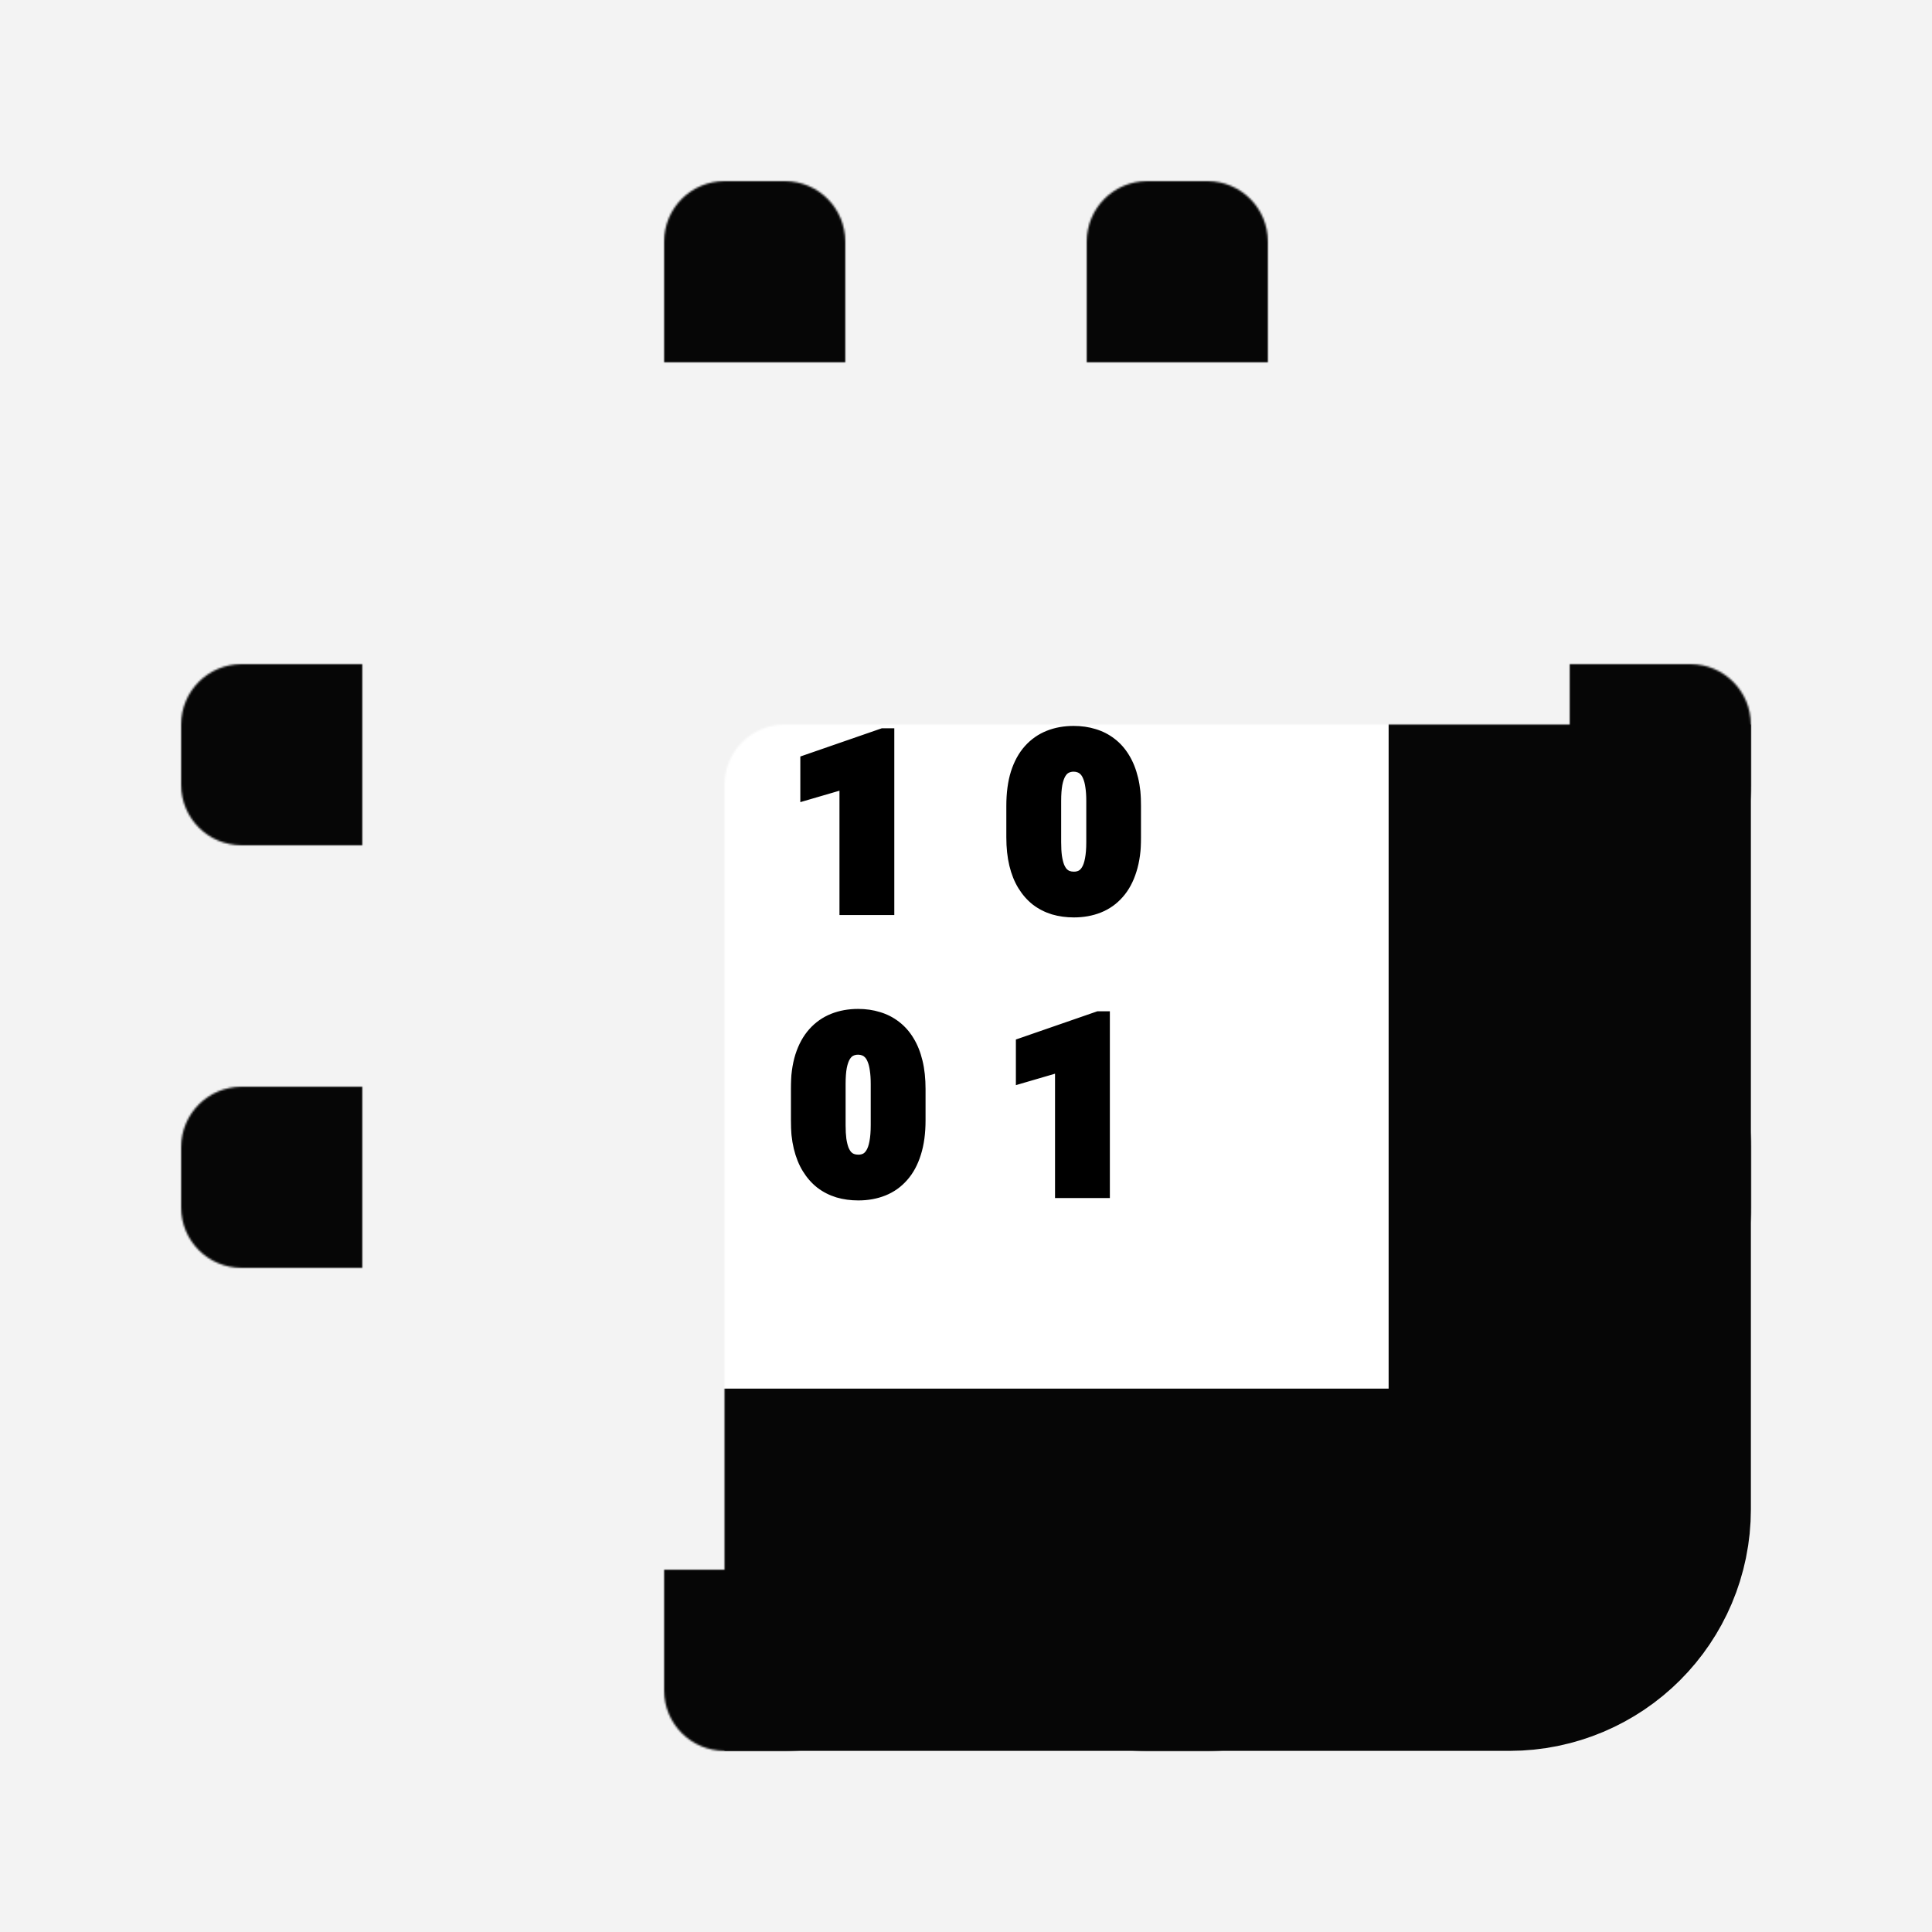 <svg width="1024" height="1024" viewBox="0 0 1024 1024" fill="none" xmlns="http://www.w3.org/2000/svg">
<rect width="1024" height="1024" fill="#F3F3F3"/>
<mask id="path-1-inside-1_514_16" fill="white">
<rect x="192" y="192" width="640" height="640" rx="32"/>
</mask>
<rect x="192" y="192" width="640" height="640" rx="32" fill="white" stroke="#060606" stroke-width="192" mask="url(#path-1-inside-1_514_16)"/>
<mask id="path-2-inside-2_514_16" fill="white">
<path d="M832 352H896C913.673 352 928 366.327 928 384V416C928 433.673 913.673 448 896 448H832V352Z"/>
</mask>
<path d="M832 352H896C913.673 352 928 366.327 928 384V416C928 433.673 913.673 448 896 448H832V352Z" stroke="#060606" stroke-width="96" mask="url(#path-2-inside-2_514_16)"/>
<mask id="path-3-inside-3_514_16" fill="white">
<path d="M672 832V896C672 913.673 657.673 928 640 928H608C590.327 928 576 913.673 576 896V832H672Z"/>
</mask>
<path d="M672 832V896C672 913.673 657.673 928 640 928H608C590.327 928 576 913.673 576 896V832H672Z" stroke="#060606" stroke-width="96" mask="url(#path-3-inside-3_514_16)"/>
<mask id="path-4-inside-4_514_16" fill="white">
<path d="M448 832V896C448 913.673 433.673 928 416 928H384C366.327 928 352 913.673 352 896V832H448Z"/>
</mask>
<path d="M448 832V896C448 913.673 433.673 928 416 928H384C366.327 928 352 913.673 352 896V832H448Z" stroke="#060606" stroke-width="96" mask="url(#path-4-inside-4_514_16)"/>
<mask id="path-5-inside-5_514_16" fill="white">
<path d="M352 192V128C352 110.327 366.327 96 384 96H416C433.673 96 448 110.327 448 128V192H352Z"/>
</mask>
<path d="M352 192V128C352 110.327 366.327 96 384 96H416C433.673 96 448 110.327 448 128V192H352Z" stroke="#060606" stroke-width="96" mask="url(#path-5-inside-5_514_16)"/>
<mask id="path-6-inside-6_514_16" fill="white">
<path d="M576 192V128C576 110.327 590.327 96 608 96H640C657.673 96 672 110.327 672 128V192H576Z"/>
</mask>
<path d="M576 192V128C576 110.327 590.327 96 608 96H640C657.673 96 672 110.327 672 128V192H576Z" stroke="#060606" stroke-width="96" mask="url(#path-6-inside-6_514_16)"/>
<mask id="path-7-inside-7_514_16" fill="white">
<path d="M832 576H896C913.673 576 928 590.327 928 608V640C928 657.673 913.673 672 896 672H832V576Z"/>
</mask>
<path d="M832 576H896C913.673 576 928 590.327 928 608V640C928 657.673 913.673 672 896 672H832V576Z" stroke="#060606" stroke-width="96" mask="url(#path-7-inside-7_514_16)"/>
<mask id="path-8-inside-8_514_16" fill="white">
<path d="M192 448H128C110.327 448 96 433.673 96 416V384C96 366.327 110.327 352 128 352H192V448Z"/>
</mask>
<path d="M192 448H128C110.327 448 96 433.673 96 416V384C96 366.327 110.327 352 128 352H192V448Z" stroke="#060606" stroke-width="96" mask="url(#path-8-inside-8_514_16)"/>
<mask id="path-9-inside-9_514_16" fill="white">
<path d="M192 672H128C110.327 672 96 657.673 96 640V608C96 590.327 110.327 576 128 576H192V672Z"/>
</mask>
<path d="M192 672H128C110.327 672 96 657.673 96 640V608C96 590.327 110.327 576 128 576H192V672Z" stroke="#060606" stroke-width="96" mask="url(#path-9-inside-9_514_16)"/>
<mask id="path-10-outside-10_514_16" maskUnits="userSpaceOnUse" x="419" y="384" width="186" height="253" fill="black">
<rect fill="white" x="419" y="384" width="186" height="253"/>
<path d="M470 390V481H448.938V413.75L428.188 419.812V403.812L468.062 390H470ZM600.812 427.188V443.812C600.812 450.354 600.042 456.042 598.5 460.875C597 465.708 594.833 469.708 592 472.875C589.208 476.042 585.875 478.396 582 479.938C578.125 481.479 573.854 482.25 569.188 482.25C565.438 482.25 561.938 481.771 558.688 480.812C555.438 479.812 552.5 478.312 549.875 476.312C547.292 474.271 545.062 471.729 543.188 468.688C541.312 465.646 539.875 462.062 538.875 457.938C537.875 453.771 537.375 449.062 537.375 443.812V427.188C537.375 420.604 538.125 414.917 539.625 410.125C541.167 405.292 543.354 401.292 546.188 398.125C549.021 394.958 552.375 392.604 556.25 391.062C560.125 389.521 564.396 388.75 569.062 388.75C572.812 388.75 576.292 389.25 579.5 390.25C582.75 391.208 585.688 392.708 588.312 394.75C590.938 396.75 593.167 399.271 595 402.312C596.875 405.354 598.312 408.958 599.312 413.125C600.312 417.25 600.812 421.938 600.812 427.188ZM579.75 446.375V424.5C579.75 421.583 579.583 419.042 579.25 416.875C578.958 414.708 578.5 412.875 577.875 411.375C577.292 409.875 576.562 408.667 575.688 407.75C574.812 406.792 573.812 406.104 572.688 405.688C571.604 405.229 570.396 405 569.062 405C567.396 405 565.896 405.354 564.562 406.062C563.271 406.729 562.167 407.812 561.25 409.312C560.333 410.812 559.625 412.812 559.125 415.312C558.667 417.812 558.438 420.875 558.438 424.5V446.375C558.438 449.333 558.583 451.917 558.875 454.125C559.208 456.292 559.667 458.146 560.25 459.688C560.875 461.188 561.625 462.417 562.5 463.375C563.375 464.292 564.375 464.958 565.5 465.375C566.625 465.792 567.854 466 569.188 466C570.812 466 572.271 465.667 573.562 465C574.854 464.333 575.958 463.25 576.875 461.75C577.833 460.208 578.542 458.188 579 455.688C579.5 453.146 579.75 450.042 579.75 446.375ZM486.562 577.188V593.812C486.562 600.354 485.792 606.042 484.25 610.875C482.75 615.708 480.583 619.708 477.75 622.875C474.958 626.042 471.625 628.396 467.75 629.938C463.875 631.479 459.604 632.25 454.938 632.25C451.188 632.25 447.688 631.771 444.438 630.812C441.188 629.812 438.25 628.312 435.625 626.312C433.042 624.271 430.812 621.729 428.938 618.688C427.062 615.646 425.625 612.062 424.625 607.938C423.625 603.771 423.125 599.062 423.125 593.812V577.188C423.125 570.604 423.875 564.917 425.375 560.125C426.917 555.292 429.104 551.292 431.938 548.125C434.771 544.958 438.125 542.604 442 541.062C445.875 539.521 450.146 538.75 454.812 538.75C458.562 538.75 462.042 539.25 465.25 540.25C468.5 541.208 471.438 542.708 474.062 544.75C476.688 546.75 478.917 549.271 480.75 552.312C482.625 555.354 484.062 558.958 485.062 563.125C486.062 567.25 486.562 571.938 486.562 577.188ZM465.5 596.375V574.5C465.5 571.583 465.333 569.042 465 566.875C464.708 564.708 464.25 562.875 463.625 561.375C463.042 559.875 462.312 558.667 461.438 557.75C460.562 556.792 459.562 556.104 458.438 555.688C457.354 555.229 456.146 555 454.812 555C453.146 555 451.646 555.354 450.312 556.062C449.021 556.729 447.917 557.812 447 559.312C446.083 560.812 445.375 562.812 444.875 565.312C444.417 567.812 444.188 570.875 444.188 574.5V596.375C444.188 599.333 444.333 601.917 444.625 604.125C444.958 606.292 445.417 608.146 446 609.688C446.625 611.188 447.375 612.417 448.25 613.375C449.125 614.292 450.125 614.958 451.25 615.375C452.375 615.792 453.604 616 454.938 616C456.562 616 458.021 615.667 459.312 615C460.604 614.333 461.708 613.25 462.625 611.75C463.583 610.208 464.292 608.188 464.75 605.688C465.25 603.146 465.5 600.042 465.5 596.375ZM584.25 540V631H563.188V563.75L542.438 569.812V553.812L582.312 540H584.25Z"/>
</mask>
<path d="M470 390V481H448.938V413.75L428.188 419.812V403.812L468.062 390H470ZM600.812 427.188V443.812C600.812 450.354 600.042 456.042 598.5 460.875C597 465.708 594.833 469.708 592 472.875C589.208 476.042 585.875 478.396 582 479.938C578.125 481.479 573.854 482.25 569.188 482.25C565.438 482.25 561.938 481.771 558.688 480.812C555.438 479.812 552.5 478.312 549.875 476.312C547.292 474.271 545.062 471.729 543.188 468.688C541.312 465.646 539.875 462.062 538.875 457.938C537.875 453.771 537.375 449.062 537.375 443.812V427.188C537.375 420.604 538.125 414.917 539.625 410.125C541.167 405.292 543.354 401.292 546.188 398.125C549.021 394.958 552.375 392.604 556.25 391.062C560.125 389.521 564.396 388.75 569.062 388.75C572.812 388.75 576.292 389.25 579.5 390.25C582.75 391.208 585.688 392.708 588.312 394.75C590.938 396.75 593.167 399.271 595 402.312C596.875 405.354 598.312 408.958 599.312 413.125C600.312 417.25 600.812 421.938 600.812 427.188ZM579.75 446.375V424.5C579.75 421.583 579.583 419.042 579.25 416.875C578.958 414.708 578.5 412.875 577.875 411.375C577.292 409.875 576.562 408.667 575.688 407.75C574.812 406.792 573.812 406.104 572.688 405.688C571.604 405.229 570.396 405 569.062 405C567.396 405 565.896 405.354 564.562 406.062C563.271 406.729 562.167 407.812 561.25 409.312C560.333 410.812 559.625 412.812 559.125 415.312C558.667 417.812 558.438 420.875 558.438 424.5V446.375C558.438 449.333 558.583 451.917 558.875 454.125C559.208 456.292 559.667 458.146 560.25 459.688C560.875 461.188 561.625 462.417 562.5 463.375C563.375 464.292 564.375 464.958 565.5 465.375C566.625 465.792 567.854 466 569.188 466C570.812 466 572.271 465.667 573.562 465C574.854 464.333 575.958 463.25 576.875 461.75C577.833 460.208 578.542 458.188 579 455.688C579.5 453.146 579.75 450.042 579.75 446.375ZM486.562 577.188V593.812C486.562 600.354 485.792 606.042 484.25 610.875C482.75 615.708 480.583 619.708 477.75 622.875C474.958 626.042 471.625 628.396 467.75 629.938C463.875 631.479 459.604 632.25 454.938 632.25C451.188 632.25 447.688 631.771 444.438 630.812C441.188 629.812 438.25 628.312 435.625 626.312C433.042 624.271 430.812 621.729 428.938 618.688C427.062 615.646 425.625 612.062 424.625 607.938C423.625 603.771 423.125 599.062 423.125 593.812V577.188C423.125 570.604 423.875 564.917 425.375 560.125C426.917 555.292 429.104 551.292 431.938 548.125C434.771 544.958 438.125 542.604 442 541.062C445.875 539.521 450.146 538.75 454.812 538.75C458.562 538.75 462.042 539.25 465.25 540.25C468.5 541.208 471.438 542.708 474.062 544.75C476.688 546.75 478.917 549.271 480.75 552.312C482.625 555.354 484.062 558.958 485.062 563.125C486.062 567.25 486.562 571.938 486.562 577.188ZM465.5 596.375V574.5C465.5 571.583 465.333 569.042 465 566.875C464.708 564.708 464.25 562.875 463.625 561.375C463.042 559.875 462.312 558.667 461.438 557.75C460.562 556.792 459.562 556.104 458.438 555.688C457.354 555.229 456.146 555 454.812 555C453.146 555 451.646 555.354 450.312 556.062C449.021 556.729 447.917 557.812 447 559.312C446.083 560.812 445.375 562.812 444.875 565.312C444.417 567.812 444.188 570.875 444.188 574.5V596.375C444.188 599.333 444.333 601.917 444.625 604.125C444.958 606.292 445.417 608.146 446 609.688C446.625 611.188 447.375 612.417 448.25 613.375C449.125 614.292 450.125 614.958 451.25 615.375C452.375 615.792 453.604 616 454.938 616C456.562 616 458.021 615.667 459.312 615C460.604 614.333 461.708 613.25 462.625 611.75C463.583 610.208 464.292 608.188 464.75 605.688C465.25 603.146 465.5 600.042 465.5 596.375ZM584.25 540V631H563.188V563.75L542.438 569.812V553.812L582.312 540H584.25Z" fill="black"/>
<path d="M470 390H474V386H470V390ZM470 481V485H474V481H470ZM448.938 481H444.938V485H448.938V481ZM448.938 413.75H452.938V408.414L447.816 409.911L448.938 413.75ZM428.188 419.812H424.188V425.148L429.309 423.652L428.188 419.812ZM428.188 403.812L426.878 400.033L424.188 400.965V403.812H428.188ZM468.062 390V386H467.389L466.753 386.22L468.062 390ZM466 390V481H474V390H466ZM470 477H448.938V485H470V477ZM452.938 481V413.75H444.938V481H452.938ZM447.816 409.911L427.066 415.973L429.309 423.652L450.059 417.589L447.816 409.911ZM432.188 419.812V403.812H424.188V419.812H432.188ZM429.497 407.592L469.372 393.78L466.753 386.22L426.878 400.033L429.497 407.592ZM468.062 394H470V386H468.062V394ZM598.5 460.875L594.689 459.659L594.684 459.674L594.68 459.689L598.5 460.875ZM592 472.875L589.019 470.208L589.009 470.219L588.999 470.23L592 472.875ZM558.688 480.812L557.511 484.636L557.534 484.643L557.556 484.649L558.688 480.812ZM549.875 476.312L547.395 479.451L547.423 479.473L547.451 479.494L549.875 476.312ZM538.875 457.938L534.985 458.871L534.988 458.88L538.875 457.938ZM539.625 410.125L535.814 408.909L535.811 408.92L535.808 408.93L539.625 410.125ZM579.5 390.25L578.31 394.069L578.339 394.078L578.369 394.087L579.5 390.25ZM588.312 394.75L585.857 397.907L585.872 397.92L585.888 397.932L588.312 394.75ZM595 402.312L591.574 404.377L591.584 404.394L591.595 404.411L595 402.312ZM599.312 413.125L595.423 414.058L595.425 414.067L599.312 413.125ZM579.25 416.875L575.286 417.409L575.291 417.446L575.297 417.483L579.25 416.875ZM577.875 411.375L574.147 412.825L574.164 412.869L574.183 412.913L577.875 411.375ZM575.688 407.75L572.734 410.447L572.763 410.48L572.794 410.512L575.688 407.75ZM572.688 405.688L571.129 409.371L571.213 409.407L571.298 409.438L572.688 405.688ZM564.562 406.062L566.397 409.617L566.418 409.606L566.439 409.595L564.562 406.062ZM559.125 415.312L555.203 414.528L555.196 414.56L555.191 414.591L559.125 415.312ZM558.875 454.125L554.909 454.649L554.915 454.691L554.922 454.733L558.875 454.125ZM560.25 459.688L556.509 461.103L556.532 461.165L556.558 461.226L560.25 459.688ZM562.5 463.375L559.546 466.072L559.576 466.105L559.607 466.137L562.5 463.375ZM565.5 465.375L564.111 469.126L565.5 465.375ZM573.562 465L575.397 468.554L573.562 465ZM576.875 461.75L573.478 459.638L573.47 459.651L573.462 459.664L576.875 461.75ZM579 455.688L575.075 454.915L575.07 454.941L575.066 454.966L579 455.688ZM596.812 427.188V443.812H604.812V427.188H596.812ZM596.812 443.812C596.812 450.055 596.075 455.314 594.689 459.659L602.311 462.091C604.008 456.769 604.812 450.654 604.812 443.812H596.812ZM594.68 459.689C593.318 464.078 591.403 467.543 589.019 470.208L594.981 475.542C598.263 471.874 600.682 467.339 602.32 462.061L594.68 459.689ZM588.999 470.23C586.619 472.931 583.804 474.915 580.521 476.221L583.479 483.654C587.946 481.877 591.798 479.153 595.001 475.52L588.999 470.23ZM580.521 476.221C577.17 477.554 573.408 478.25 569.188 478.25V486.25C574.3 486.25 579.08 485.404 583.479 483.654L580.521 476.221ZM569.188 478.25C565.78 478.25 562.665 477.815 559.819 476.976L557.556 484.649C561.21 485.727 565.095 486.25 569.188 486.25V478.25ZM559.864 476.989C557.05 476.124 554.538 474.836 552.299 473.131L547.451 479.494C550.462 481.789 553.825 483.501 557.511 484.636L559.864 476.989ZM552.355 473.174C550.169 471.446 548.243 469.266 546.593 466.589L539.782 470.786C541.882 474.192 544.415 477.096 547.395 479.451L552.355 473.174ZM546.593 466.589C544.975 463.965 543.681 460.786 542.762 456.995L534.988 458.88C536.069 463.339 537.65 467.327 539.782 470.786L546.593 466.589ZM542.765 457.004C541.852 453.202 541.375 448.816 541.375 443.812H533.375C533.375 449.309 533.898 454.339 534.985 458.871L542.765 457.004ZM541.375 443.812V427.188H533.375V443.812H541.375ZM541.375 427.188C541.375 420.891 542.094 415.626 543.442 411.32L535.808 408.93C534.156 414.207 533.375 420.317 533.375 427.188H541.375ZM543.436 411.341C544.839 406.942 546.777 403.465 549.168 400.792L543.207 395.458C539.932 399.118 537.494 403.642 535.814 408.909L543.436 411.341ZM549.168 400.792C551.597 398.078 554.44 396.088 557.729 394.779L554.771 387.346C550.31 389.121 546.445 391.839 543.207 395.458L549.168 400.792ZM557.729 394.779C561.08 393.446 564.842 392.75 569.062 392.75V384.75C563.95 384.75 559.17 385.596 554.771 387.346L557.729 394.779ZM569.062 392.75C572.455 392.75 575.528 393.202 578.31 394.069L580.69 386.431C577.055 385.298 573.17 384.75 569.062 384.75V392.75ZM578.369 394.087C581.148 394.906 583.634 396.179 585.857 397.907L590.768 391.593C587.741 389.238 584.352 387.51 580.631 386.413L578.369 394.087ZM585.888 397.932C588.082 399.603 589.981 401.735 591.574 404.377L598.426 400.248C596.352 396.807 593.793 393.897 590.737 391.568L585.888 397.932ZM591.595 404.411C593.209 407.029 594.503 410.224 595.423 414.058L603.202 412.192C602.122 407.693 600.541 403.679 598.405 400.214L591.595 404.411ZM595.425 414.067C596.335 417.821 596.812 422.183 596.812 427.188H604.812C604.812 421.692 604.29 416.679 603.2 412.183L595.425 414.067ZM583.75 446.375V424.5H575.75V446.375H583.75ZM583.75 424.5C583.75 421.442 583.576 418.688 583.203 416.267L575.297 417.483C575.591 419.395 575.75 421.725 575.75 424.5H583.75ZM583.214 416.341C582.891 413.94 582.363 411.747 581.567 409.837L574.183 412.913C574.637 414.003 575.026 415.477 575.286 417.409L583.214 416.341ZM581.603 409.925C580.879 408.064 579.9 406.37 578.581 404.988L572.794 410.512C573.225 410.963 573.704 411.686 574.147 412.825L581.603 409.925ZM578.641 405.053C577.372 403.663 575.848 402.592 574.077 401.937L571.298 409.438C571.777 409.616 572.253 409.92 572.734 410.447L578.641 405.053ZM574.246 402.004C572.608 401.311 570.86 401 569.062 401V409C569.932 409 570.6 409.148 571.129 409.371L574.246 402.004ZM569.062 401C566.811 401 564.655 401.484 562.686 402.53L566.439 409.595C567.136 409.225 567.981 409 569.062 409V401ZM562.728 402.508C560.661 403.575 559.055 405.233 557.837 407.227L564.663 411.398C565.278 410.392 565.88 409.884 566.397 409.617L562.728 402.508ZM557.837 407.227C556.592 409.264 555.757 411.757 555.203 414.528L563.047 416.097C563.493 413.868 564.075 412.361 564.663 411.398L557.837 407.227ZM555.191 414.591C554.675 417.406 554.438 420.726 554.438 424.5H562.438C562.438 421.024 562.659 418.219 563.059 416.034L555.191 414.591ZM554.438 424.5V446.375H562.438V424.5H554.438ZM554.438 446.375C554.438 449.455 554.589 452.221 554.909 454.649L562.841 453.601C562.578 451.612 562.438 449.211 562.438 446.375H554.438ZM554.922 454.733C555.284 457.091 555.801 459.231 556.509 461.103L563.991 458.272C563.533 457.06 563.132 455.492 562.828 453.517L554.922 454.733ZM556.558 461.226C557.317 463.049 558.293 464.699 559.546 466.072L565.454 460.678C564.957 460.134 564.433 459.326 563.942 458.149L556.558 461.226ZM559.607 466.137C560.877 467.468 562.384 468.486 564.111 469.126L566.889 461.624C566.366 461.43 565.873 461.115 565.393 460.613L559.607 466.137ZM564.111 469.126C565.727 469.725 567.433 470 569.188 470V462C568.276 462 567.523 461.859 566.889 461.624L564.111 469.126ZM569.188 470C571.375 470 573.474 469.547 575.397 468.554L571.728 461.446C571.068 461.786 570.25 462 569.188 462V470ZM575.397 468.554C577.464 467.488 579.07 465.829 580.288 463.836L573.462 459.664C572.847 460.671 572.245 461.179 571.728 461.446L575.397 468.554ZM580.272 463.862C581.578 461.761 582.419 459.219 582.934 456.409L575.066 454.966C574.664 457.156 574.089 458.656 573.478 459.638L580.272 463.862ZM582.925 456.46C583.491 453.583 583.75 450.203 583.75 446.375H575.75C575.75 449.88 575.509 452.709 575.075 454.915L582.925 456.46ZM484.25 610.875L480.439 609.659L480.434 609.674L480.43 609.689L484.25 610.875ZM477.75 622.875L474.769 620.208L474.759 620.219L474.749 620.23L477.75 622.875ZM444.438 630.812L443.261 634.636L443.284 634.643L443.306 634.649L444.438 630.812ZM435.625 626.312L433.145 629.451L433.173 629.473L433.201 629.494L435.625 626.312ZM424.625 607.938L420.735 608.871L420.738 608.88L424.625 607.938ZM425.375 560.125L421.564 558.909L421.561 558.92L421.558 558.93L425.375 560.125ZM465.25 540.25L464.06 544.069L464.089 544.078L464.119 544.087L465.25 540.25ZM474.062 544.75L471.607 547.907L471.622 547.92L471.638 547.932L474.062 544.75ZM480.75 552.312L477.324 554.377L477.334 554.394L477.345 554.411L480.75 552.312ZM485.062 563.125L481.173 564.058L481.175 564.067L485.062 563.125ZM465 566.875L461.036 567.409L461.041 567.446L461.047 567.483L465 566.875ZM463.625 561.375L459.897 562.825L459.914 562.869L459.933 562.913L463.625 561.375ZM461.438 557.75L458.484 560.447L458.513 560.48L458.544 560.512L461.438 557.75ZM458.438 555.688L456.879 559.371L456.963 559.407L457.048 559.438L458.438 555.688ZM450.312 556.062L452.147 559.617L452.168 559.606L452.189 559.595L450.312 556.062ZM444.875 565.312L440.953 564.528L440.946 564.56L440.941 564.591L444.875 565.312ZM444.625 604.125L440.659 604.649L440.665 604.691L440.672 604.733L444.625 604.125ZM446 609.688L442.259 611.103L442.282 611.165L442.308 611.226L446 609.688ZM448.25 613.375L445.296 616.072L445.326 616.105L445.357 616.137L448.25 613.375ZM451.25 615.375L449.861 619.126L451.25 615.375ZM459.312 615L461.147 618.554L459.312 615ZM462.625 611.75L459.228 609.638L459.22 609.651L459.212 609.664L462.625 611.75ZM464.75 605.688L460.825 604.915L460.82 604.941L460.816 604.966L464.75 605.688ZM482.562 577.188V593.812H490.562V577.188H482.562ZM482.562 593.812C482.562 600.055 481.825 605.314 480.439 609.659L488.061 612.091C489.758 606.769 490.562 600.654 490.562 593.812H482.562ZM480.43 609.689C479.068 614.078 477.153 617.543 474.769 620.208L480.731 625.542C484.013 621.874 486.432 617.339 488.07 612.061L480.43 609.689ZM474.749 620.23C472.369 622.931 469.554 624.915 466.271 626.221L469.229 633.654C473.696 631.877 477.548 629.153 480.751 625.52L474.749 620.23ZM466.271 626.221C462.92 627.554 459.158 628.25 454.938 628.25V636.25C460.05 636.25 464.83 635.404 469.229 633.654L466.271 626.221ZM454.938 628.25C451.53 628.25 448.415 627.815 445.569 626.976L443.306 634.649C446.96 635.727 450.845 636.25 454.938 636.25V628.25ZM445.614 626.989C442.8 626.124 440.288 624.836 438.049 623.131L433.201 629.494C436.212 631.789 439.575 633.501 443.261 634.636L445.614 626.989ZM438.105 623.174C435.919 621.446 433.993 619.266 432.343 616.589L425.532 620.786C427.632 624.192 430.165 627.096 433.145 629.451L438.105 623.174ZM432.343 616.589C430.725 613.965 429.431 610.786 428.512 606.995L420.738 608.88C421.819 613.339 423.4 617.327 425.532 620.786L432.343 616.589ZM428.515 607.004C427.602 603.202 427.125 598.816 427.125 593.812H419.125C419.125 599.309 419.648 604.339 420.735 608.871L428.515 607.004ZM427.125 593.812V577.188H419.125V593.812H427.125ZM427.125 577.188C427.125 570.891 427.844 565.626 429.192 561.32L421.558 558.93C419.906 564.207 419.125 570.317 419.125 577.188H427.125ZM429.186 561.341C430.589 556.942 432.527 553.465 434.918 550.792L428.957 545.458C425.682 549.118 423.244 553.642 421.564 558.909L429.186 561.341ZM434.918 550.792C437.347 548.078 440.19 546.088 443.479 544.779L440.521 537.346C436.06 539.121 432.195 541.839 428.957 545.458L434.918 550.792ZM443.479 544.779C446.83 543.446 450.592 542.75 454.812 542.75V534.75C449.7 534.75 444.92 535.596 440.521 537.346L443.479 544.779ZM454.812 542.75C458.205 542.75 461.278 543.202 464.06 544.069L466.44 536.431C462.805 535.298 458.92 534.75 454.812 534.75V542.75ZM464.119 544.087C466.898 544.906 469.384 546.179 471.607 547.907L476.518 541.593C473.491 539.238 470.102 537.51 466.381 536.413L464.119 544.087ZM471.638 547.932C473.832 549.603 475.731 551.735 477.324 554.377L484.176 550.248C482.102 546.807 479.543 543.897 476.487 541.568L471.638 547.932ZM477.345 554.411C478.959 557.029 480.253 560.224 481.173 564.058L488.952 562.192C487.872 557.693 486.291 553.679 484.155 550.214L477.345 554.411ZM481.175 564.067C482.085 567.821 482.562 572.183 482.562 577.188H490.562C490.562 571.692 490.04 566.679 488.95 562.183L481.175 564.067ZM469.5 596.375V574.5H461.5V596.375H469.5ZM469.5 574.5C469.5 571.442 469.326 568.688 468.953 566.267L461.047 567.483C461.341 569.395 461.5 571.725 461.5 574.5H469.5ZM468.964 566.341C468.641 563.94 468.113 561.747 467.317 559.837L459.933 562.913C460.387 564.003 460.776 565.477 461.036 567.409L468.964 566.341ZM467.353 559.925C466.629 558.064 465.65 556.37 464.331 554.988L458.544 560.512C458.975 560.963 459.454 561.686 459.897 562.825L467.353 559.925ZM464.391 555.053C463.122 553.663 461.598 552.592 459.827 551.937L457.048 559.438C457.527 559.616 458.003 559.92 458.484 560.447L464.391 555.053ZM459.996 552.004C458.358 551.311 456.61 551 454.812 551V559C455.682 559 456.35 559.148 456.879 559.371L459.996 552.004ZM454.812 551C452.561 551 450.405 551.484 448.436 552.53L452.189 559.595C452.886 559.225 453.731 559 454.812 559V551ZM448.478 552.508C446.411 553.575 444.805 555.233 443.587 557.227L450.413 561.398C451.028 560.392 451.63 559.884 452.147 559.617L448.478 552.508ZM443.587 557.227C442.342 559.264 441.507 561.757 440.953 564.528L448.797 566.097C449.243 563.868 449.825 562.361 450.413 561.398L443.587 557.227ZM440.941 564.591C440.425 567.406 440.188 570.726 440.188 574.5H448.188C448.188 571.024 448.409 568.219 448.809 566.034L440.941 564.591ZM440.188 574.5V596.375H448.188V574.5H440.188ZM440.188 596.375C440.188 599.455 440.339 602.221 440.659 604.649L448.591 603.601C448.328 601.612 448.188 599.211 448.188 596.375H440.188ZM440.672 604.733C441.034 607.091 441.551 609.231 442.259 611.103L449.741 608.272C449.283 607.06 448.882 605.492 448.578 603.517L440.672 604.733ZM442.308 611.226C443.067 613.049 444.043 614.699 445.296 616.072L451.204 610.678C450.707 610.134 450.183 609.326 449.692 608.149L442.308 611.226ZM445.357 616.137C446.627 617.468 448.134 618.486 449.861 619.126L452.639 611.624C452.116 611.43 451.623 611.115 451.143 610.613L445.357 616.137ZM449.861 619.126C451.477 619.725 453.183 620 454.938 620V612C454.026 612 453.273 611.859 452.639 611.624L449.861 619.126ZM454.938 620C457.125 620 459.224 619.547 461.147 618.554L457.478 611.446C456.818 611.786 456 612 454.938 612V620ZM461.147 618.554C463.214 617.488 464.82 615.829 466.038 613.836L459.212 609.664C458.597 610.671 457.995 611.179 457.478 611.446L461.147 618.554ZM466.022 613.862C467.328 611.761 468.169 609.219 468.684 606.409L460.816 604.966C460.414 607.156 459.839 608.656 459.228 609.638L466.022 613.862ZM468.675 606.46C469.241 603.583 469.5 600.203 469.5 596.375H461.5C461.5 599.88 461.259 602.709 460.825 604.915L468.675 606.46ZM584.25 540H588.25V536H584.25V540ZM584.25 631V635H588.25V631H584.25ZM563.188 631H559.188V635H563.188V631ZM563.188 563.75H567.188V558.414L562.066 559.911L563.188 563.75ZM542.438 569.812H538.438V575.148L543.559 573.652L542.438 569.812ZM542.438 553.812L541.128 550.033L538.438 550.965V553.812H542.438ZM582.312 540V536H581.639L581.003 536.22L582.312 540ZM580.25 540V631H588.25V540H580.25ZM584.25 627H563.188V635H584.25V627ZM567.188 631V563.75H559.188V631H567.188ZM562.066 559.911L541.316 565.973L543.559 573.652L564.309 567.589L562.066 559.911ZM546.438 569.812V553.812H538.438V569.812H546.438ZM543.747 557.592L583.622 543.78L581.003 536.22L541.128 550.033L543.747 557.592ZM582.312 544H584.25V536H582.312V544Z" fill="black" mask="url(#path-10-outside-10_514_16)"/>
</svg>

